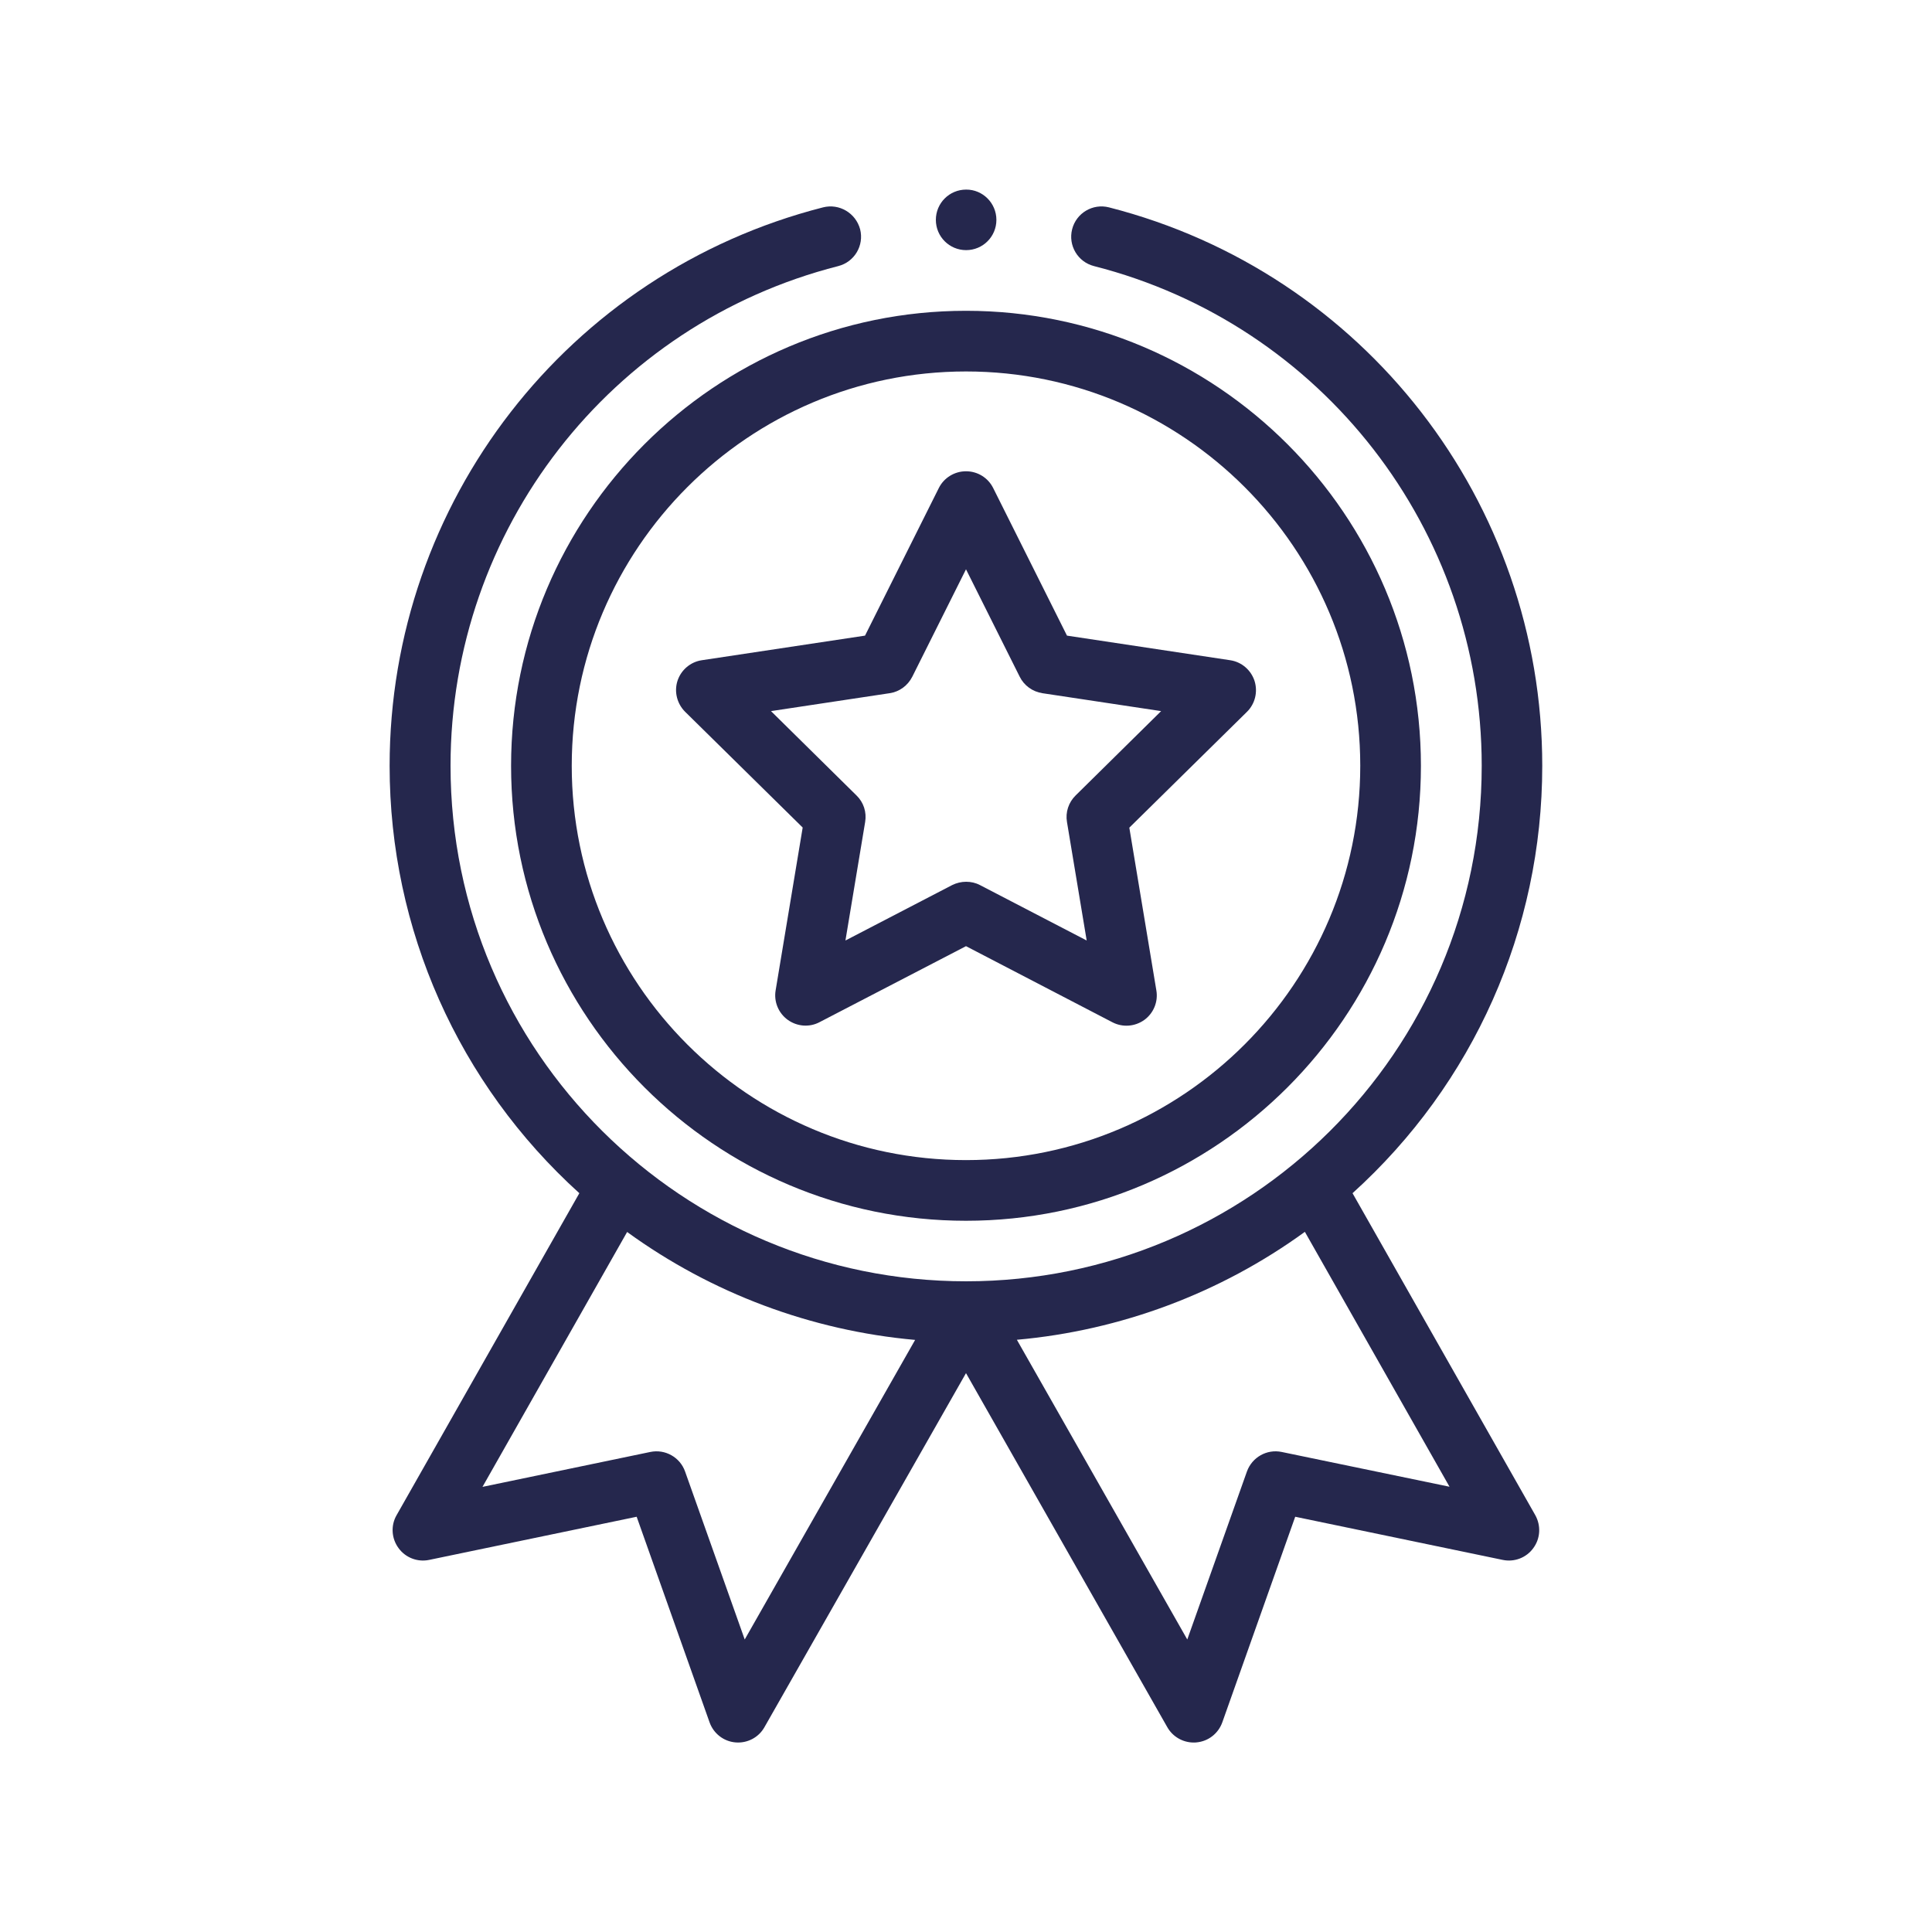 <?xml version="1.0" encoding="utf-8"?>
<!-- Generator: Adobe Illustrator 28.1.0, SVG Export Plug-In . SVG Version: 6.00 Build 0)  -->
<svg version="1.1" id="Layer_1" xmlns="http://www.w3.org/2000/svg" xmlns:xlink="http://www.w3.org/1999/xlink" x="0px" y="0px"
	 viewBox="0 0 150 150" style="enable-background:new 0 0 150 150;" xml:space="preserve">
<style type="text/css">
	.st0{fill:#E34947;}
	.st1{fill:#25274D;}
</style>
<g>
	<path class="st1" d="M39.68,59.46c0,19.48,15.85,35.32,35.32,35.32s35.32-15.85,35.32-35.32S94.48,24.13,75,24.13
		S39.68,39.98,39.68,59.46z M75,28.84c16.88,0,30.61,13.73,30.61,30.61S91.88,90.07,75,90.07S44.39,76.34,44.39,59.46
		S58.12,28.84,75,28.84z"/>
	<path class="st1" d="M53.19,55.26l9.13,8.99l-2.1,12.64c-0.15,0.88,0.22,1.77,0.94,2.29c0.72,0.52,1.68,0.6,2.47,0.18L75,73.46
		l11.37,5.91c0.79,0.41,1.74,0.34,2.47-0.18c0.72-0.52,1.09-1.41,0.94-2.29l-2.1-12.64l9.13-8.99c0.64-0.63,0.86-1.56,0.59-2.41
		c-0.28-0.85-1.01-1.47-1.89-1.6l-12.67-1.91l-5.73-11.46c-0.4-0.8-1.21-1.3-2.11-1.3c-0.89,0-1.71,0.5-2.11,1.3l-5.73,11.46
		l-12.67,1.91c-0.88,0.13-1.61,0.75-1.89,1.6C52.33,53.7,52.56,54.63,53.19,55.26z M69.07,53.82c0.76-0.11,1.41-0.59,1.76-1.28
		L75,44.2l4.17,8.34c0.34,0.69,1,1.16,1.76,1.28l9.22,1.39l-6.64,6.55c-0.55,0.54-0.8,1.31-0.67,2.06l1.53,9.2l-8.28-4.3
		c-0.34-0.18-0.71-0.26-1.08-0.26s-0.75,0.09-1.09,0.26l-8.28,4.3l1.53-9.2c0.13-0.76-0.12-1.53-0.67-2.06l-6.64-6.55L69.07,53.82z"
		/>
	<path class="st1" d="M77.36,17.07c0,1.3-1.05,2.35-2.35,2.35c-1.3,0-2.35-1.05-2.35-2.35s1.05-2.35,2.35-2.35
		C76.3,14.71,77.36,15.77,77.36,17.07z"/>
	<path class="st1" d="M63.9,16.1c-19.81,5.06-33.65,22.89-33.65,43.36c0,12.71,5.35,24.69,14.73,33.18l-14.19,25
		c-0.46,0.8-0.4,1.8,0.15,2.55c0.54,0.75,1.48,1.11,2.38,0.92l16.11-3.35l5.66,15.96c0.31,0.87,1.09,1.48,2.01,1.56
		c0.92,0.08,1.8-0.38,2.25-1.18L75,106.61l15.63,27.49c0.42,0.74,1.21,1.19,2.05,1.19c0.07,0,0.14,0,0.21-0.01
		c0.92-0.08,1.7-0.69,2.01-1.56l5.66-15.96l16.11,3.35c0.91,0.19,1.84-0.17,2.38-0.92c0.55-0.75,0.6-1.74,0.15-2.55l-14.19-25
		c9.38-8.48,14.73-20.46,14.73-33.18c0-20.47-13.84-38.3-33.64-43.36c-1.26-0.32-2.54,0.44-2.86,1.7c-0.32,1.26,0.44,2.54,1.7,2.86
		c17.72,4.52,30.1,20.48,30.1,38.79c0,22.29-18.1,40.03-40.03,40.03c-21.95,0-40.03-17.76-40.03-40.03
		c0-18.32,12.38-34.27,30.1-38.79c1.26-0.32,2.02-1.6,1.7-2.86C66.44,16.54,65.16,15.78,63.9,16.1z M57.82,127.29l-4.63-13.04
		c-0.39-1.11-1.55-1.76-2.7-1.52l-13.03,2.71l11.23-19.79c6.55,4.76,14.3,7.66,22.36,8.38L57.82,127.29z M99.51,112.73
		c-1.15-0.24-2.3,0.41-2.7,1.52l-4.63,13.04l-13.23-23.27c8.06-0.72,15.81-3.62,22.36-8.38l11.23,19.79L99.51,112.73z"/>
</g>
</svg>
